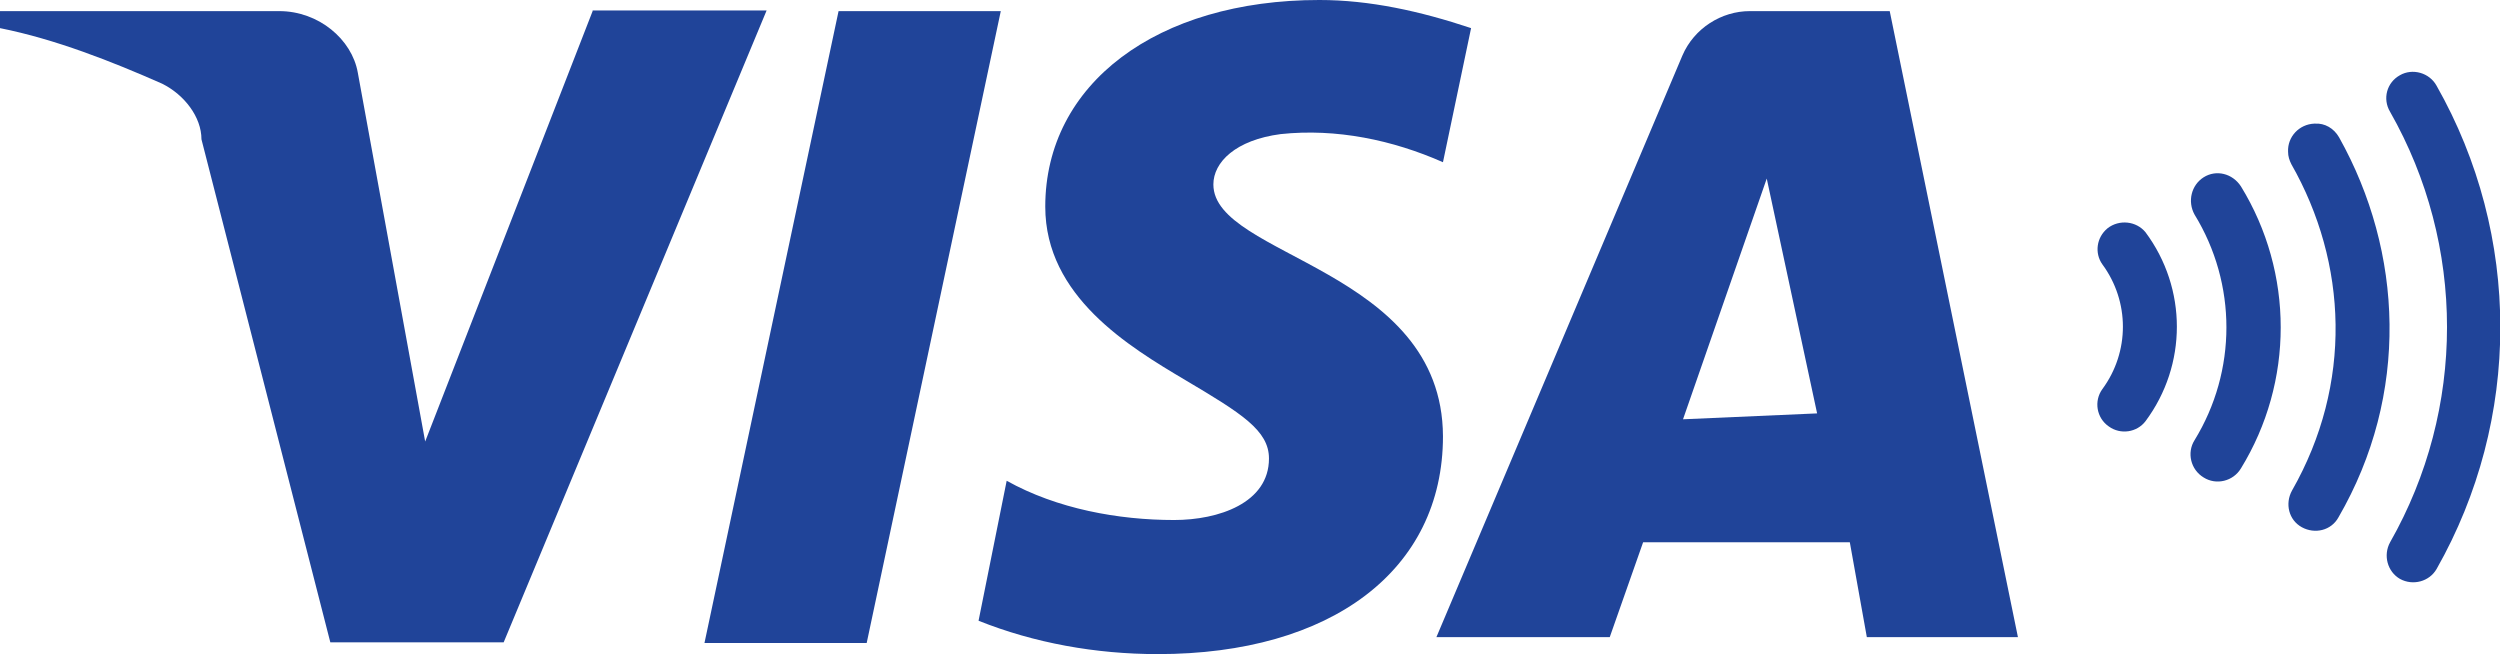 <?xml version="1.0" encoding="UTF-8"?>
<svg xmlns="http://www.w3.org/2000/svg" version="1.1" viewBox="0 0 382.2 100">
  <defs>
    <style>
      .cls-1 {
        fill: #204499;
      }
    </style>
  </defs>
  <!-- Generator: Adobe Illustrator 28.7.3, SVG Export Plug-In . SVG Version: 1.2.0 Build 164)  -->
  <g>
    <g id="_レイヤー_1" data-name="レイヤー_1">
      <path class="cls-1" d="M357.6,21c-.8-1.4-2.2-2.2-3.7-2.1h-.1c-2.3.1-4.1,2-4,4.3,0,.7.2,1.3.5,1.9,8.6,15.1,9.4,33.6.1,49.9-1.1,2-.5,4.5,1.5,5.6s4.5.5,5.6-1.5h0c10.9-18.8,9.9-40.6.1-58.1Z"/>
      <path class="cls-1" d="M322.2,34.9c-1.7,1.4-2,3.8-.8,5.5h0c4.2,5.7,4.2,13.4,0,19.1-1.3,1.8-.9,4.4,1,5.7,1.8,1.3,4.3.9,5.6-.8,6.4-8.6,6.4-20.3,0-28.9-1.4-1.7-4-2-5.8-.6Z"/>
      <path class="cls-1" d="M336.9,27.1c-1.9,1.2-2.5,3.7-1.4,5.7h0c6.5,10.6,6.5,23.9,0,34.5-1.2,1.9-.6,4.5,1.4,5.7,1.9,1.2,4.5.6,5.7-1.4h0c8.1-13.2,8.1-29.9,0-43.1-1.3-2-3.8-2.6-5.7-1.4h0Z"/>
      <path class="cls-1" d="M366.9,11.5c-2,1.1-2.7,3.6-1.5,5.6h0c11.6,20.4,11.6,45.4,0,65.8-1.1,2-.4,4.5,1.5,5.6,2,1.1,4.5.4,5.6-1.5h0c13-22.9,13-51,0-73.9-1.1-2-3.7-2.7-5.6-1.6h0Z"/>
      <g>
        <path class="cls-1" d="M90.6,1.7l-25.6,65.8-10.3-56.4c-.9-5.1-6-9.4-12-9.4H0v2.6c8.5,1.7,17.1,5.1,24.8,8.5,3.4,1.7,6,5.1,6,8.5l19.7,76.9h26.5L117.2,1.6h-26.6v.1Z"/>
        <polygon class="cls-1" points="128.2 1.7 107.7 98.3 132.5 98.3 153 1.7 128.2 1.7"/>
        <path class="cls-1" d="M185.5,28.2c0-3.4,3.4-6.8,10.3-7.7,8.5-.9,17.1.9,24.8,4.3l4.3-20.5c-7.8-2.6-15.5-4.3-23.2-4.3-24.8,0-41.9,12.8-41.9,31.6,0,13.7,12.8,21.4,21.4,26.5s12.8,7.7,12.8,12c0,6.8-7.7,9.4-14.5,9.4-8.5,0-17.9-1.7-25.6-6l-4.3,21.4c8.5,3.4,17.9,5.1,27.4,5.1,26.5,0,43.6-12.8,43.6-33.3-.1-25.7-35.1-27.4-35.1-38.5"/>
        <path class="cls-1" d="M257.3,64.1l12.8-36.8,7.7,35.9-20.5.9ZM267.5,1.7c-4.3,0-8.5,2.6-10.3,6.8l-37.6,88.9h26.5l5.1-14.5h31.6l2.6,14.5h23.1L288.9,1.7h-21.4Z"/>
      </g>
    </g>
  </g>
</svg>